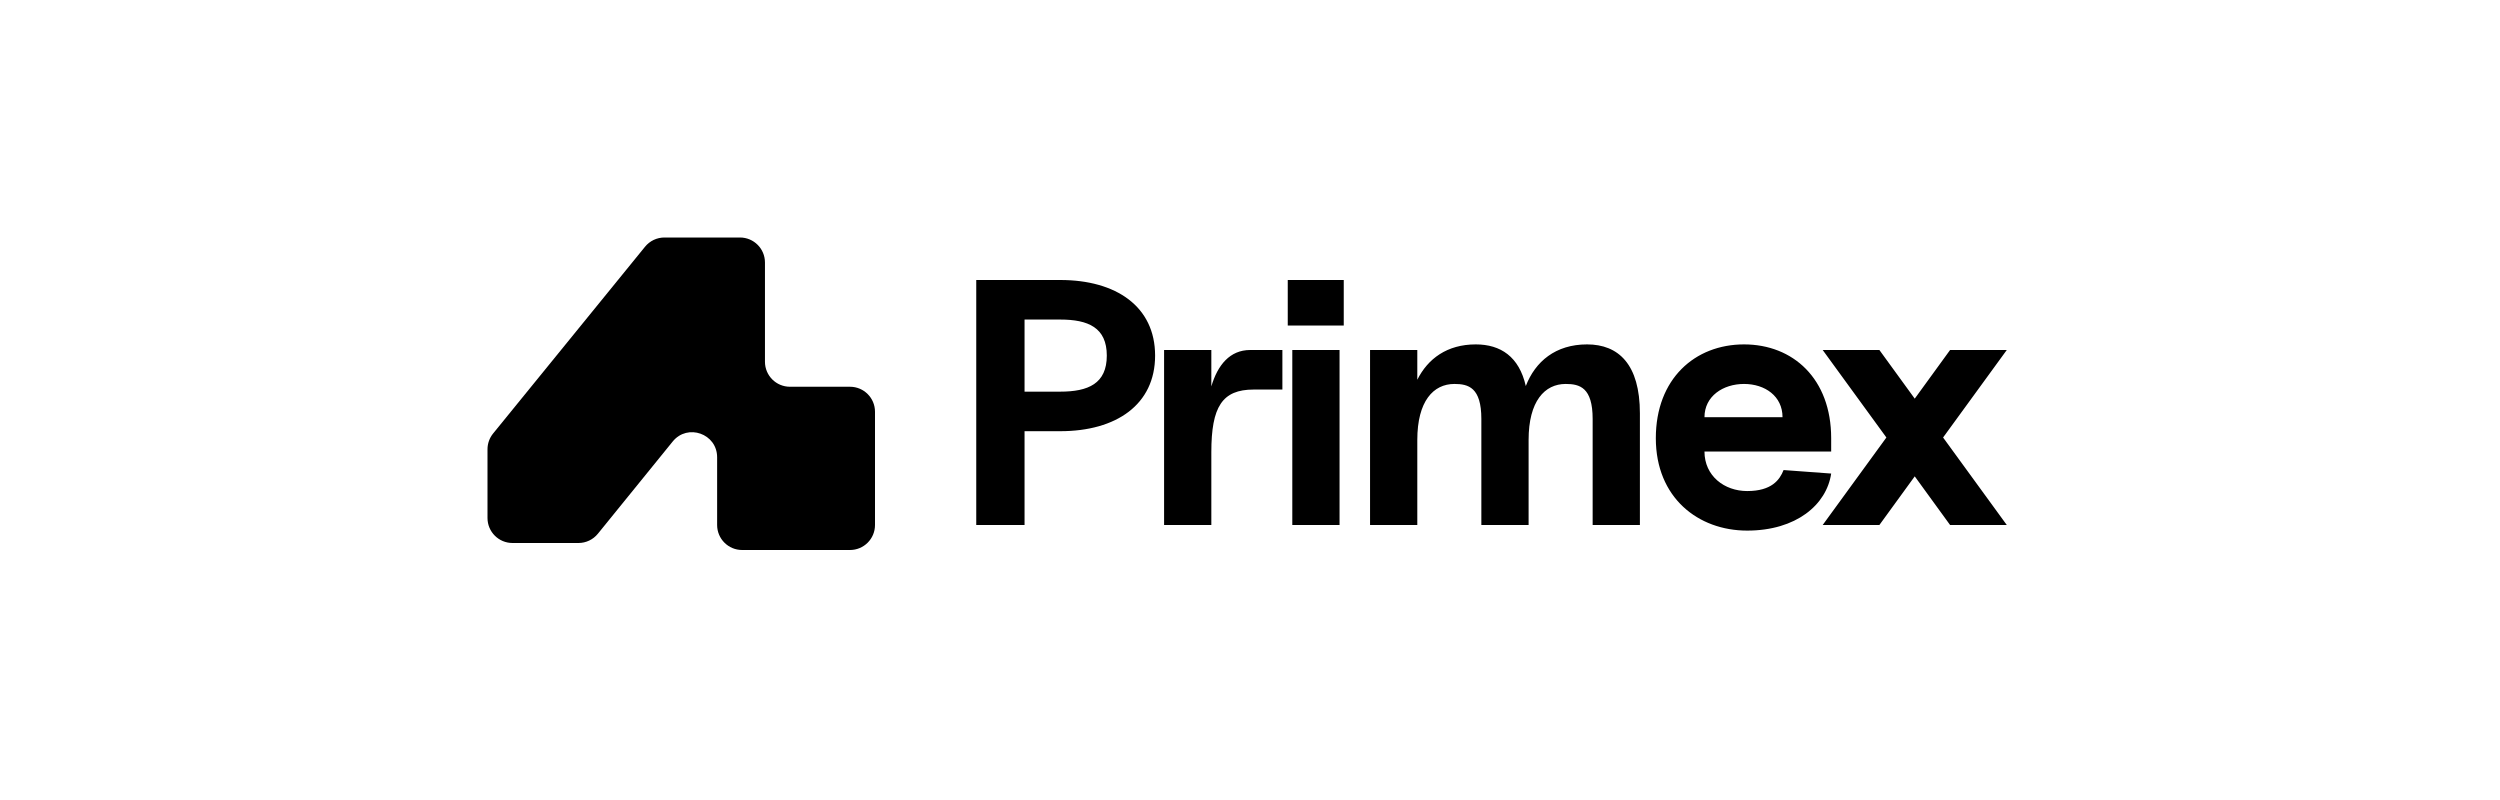 <svg width="200" height="64" viewBox="0 0 200 64" fill="none" xmlns="http://www.w3.org/2000/svg">
<path d="M78.1 42V22.4H84.82C89.3 22.4 92.408 24.528 92.408 28.448C92.408 32.368 89.3 34.496 84.82 34.496H81.964V42H78.1ZM81.964 31.332H84.82C87.06 31.332 88.544 30.688 88.544 28.448C88.544 26.208 87.06 25.564 84.82 25.564H81.964V31.332ZM93.127 42V28H96.907V30.912C97.411 29.204 98.391 28 100.015 28H102.591V31.164H100.295C97.775 31.164 96.907 32.536 96.907 36.176V42H93.127ZM103.384 42V28H107.164V42H103.384ZM103.02 26.04V22.4H107.5V26.04H103.02ZM109.604 42V28H113.384V30.38C114.224 28.7 115.764 27.552 118.06 27.552C120.048 27.552 121.532 28.532 122.064 30.884C122.82 28.924 124.444 27.552 126.964 27.552C129.484 27.552 131.192 29.148 131.192 33.068V42H127.412V33.516C127.412 30.996 126.376 30.716 125.256 30.716C123.576 30.716 122.288 32.088 122.288 35.196V42H118.508V33.516C118.508 30.996 117.472 30.716 116.352 30.716C114.672 30.716 113.384 32.088 113.384 35.196V42H109.604ZM139.774 42.448C135.854 42.448 132.466 39.816 132.466 35.056C132.466 30.296 135.602 27.552 139.522 27.552C143.442 27.552 146.494 30.296 146.494 35.056V36.12H136.358C136.358 38.08 137.954 39.284 139.774 39.284C141.734 39.284 142.378 38.388 142.686 37.604L146.494 37.884C146.13 40.376 143.694 42.448 139.774 42.448ZM136.358 33.376H142.602C142.602 31.696 141.202 30.716 139.522 30.716C137.842 30.716 136.358 31.696 136.358 33.376ZM156.007 42L153.179 38.108L150.351 42H145.815L150.911 35L145.815 28H150.351L153.179 31.892L156.007 28H160.543L155.447 35L160.543 42H156.007Z" fill="black"/>
<path d="M46.276 43.44H41C39.895 43.44 39 42.545 39 41.44V35.942C39 35.482 39.158 35.037 39.449 34.68L51.603 19.738C51.983 19.271 52.553 19 53.155 19H59.197C60.302 19 61.197 19.895 61.197 21V28.94C61.197 30.045 62.093 30.94 63.197 30.94H68C69.105 30.94 70 31.836 70 32.94V42C70 43.105 69.105 44 68 44H59.37C58.266 44 57.37 43.105 57.37 42V36.58C57.37 34.696 55.004 33.857 53.817 35.319L47.829 42.7C47.449 43.169 46.878 43.44 46.276 43.44Z" fill="black"/>
</svg>
